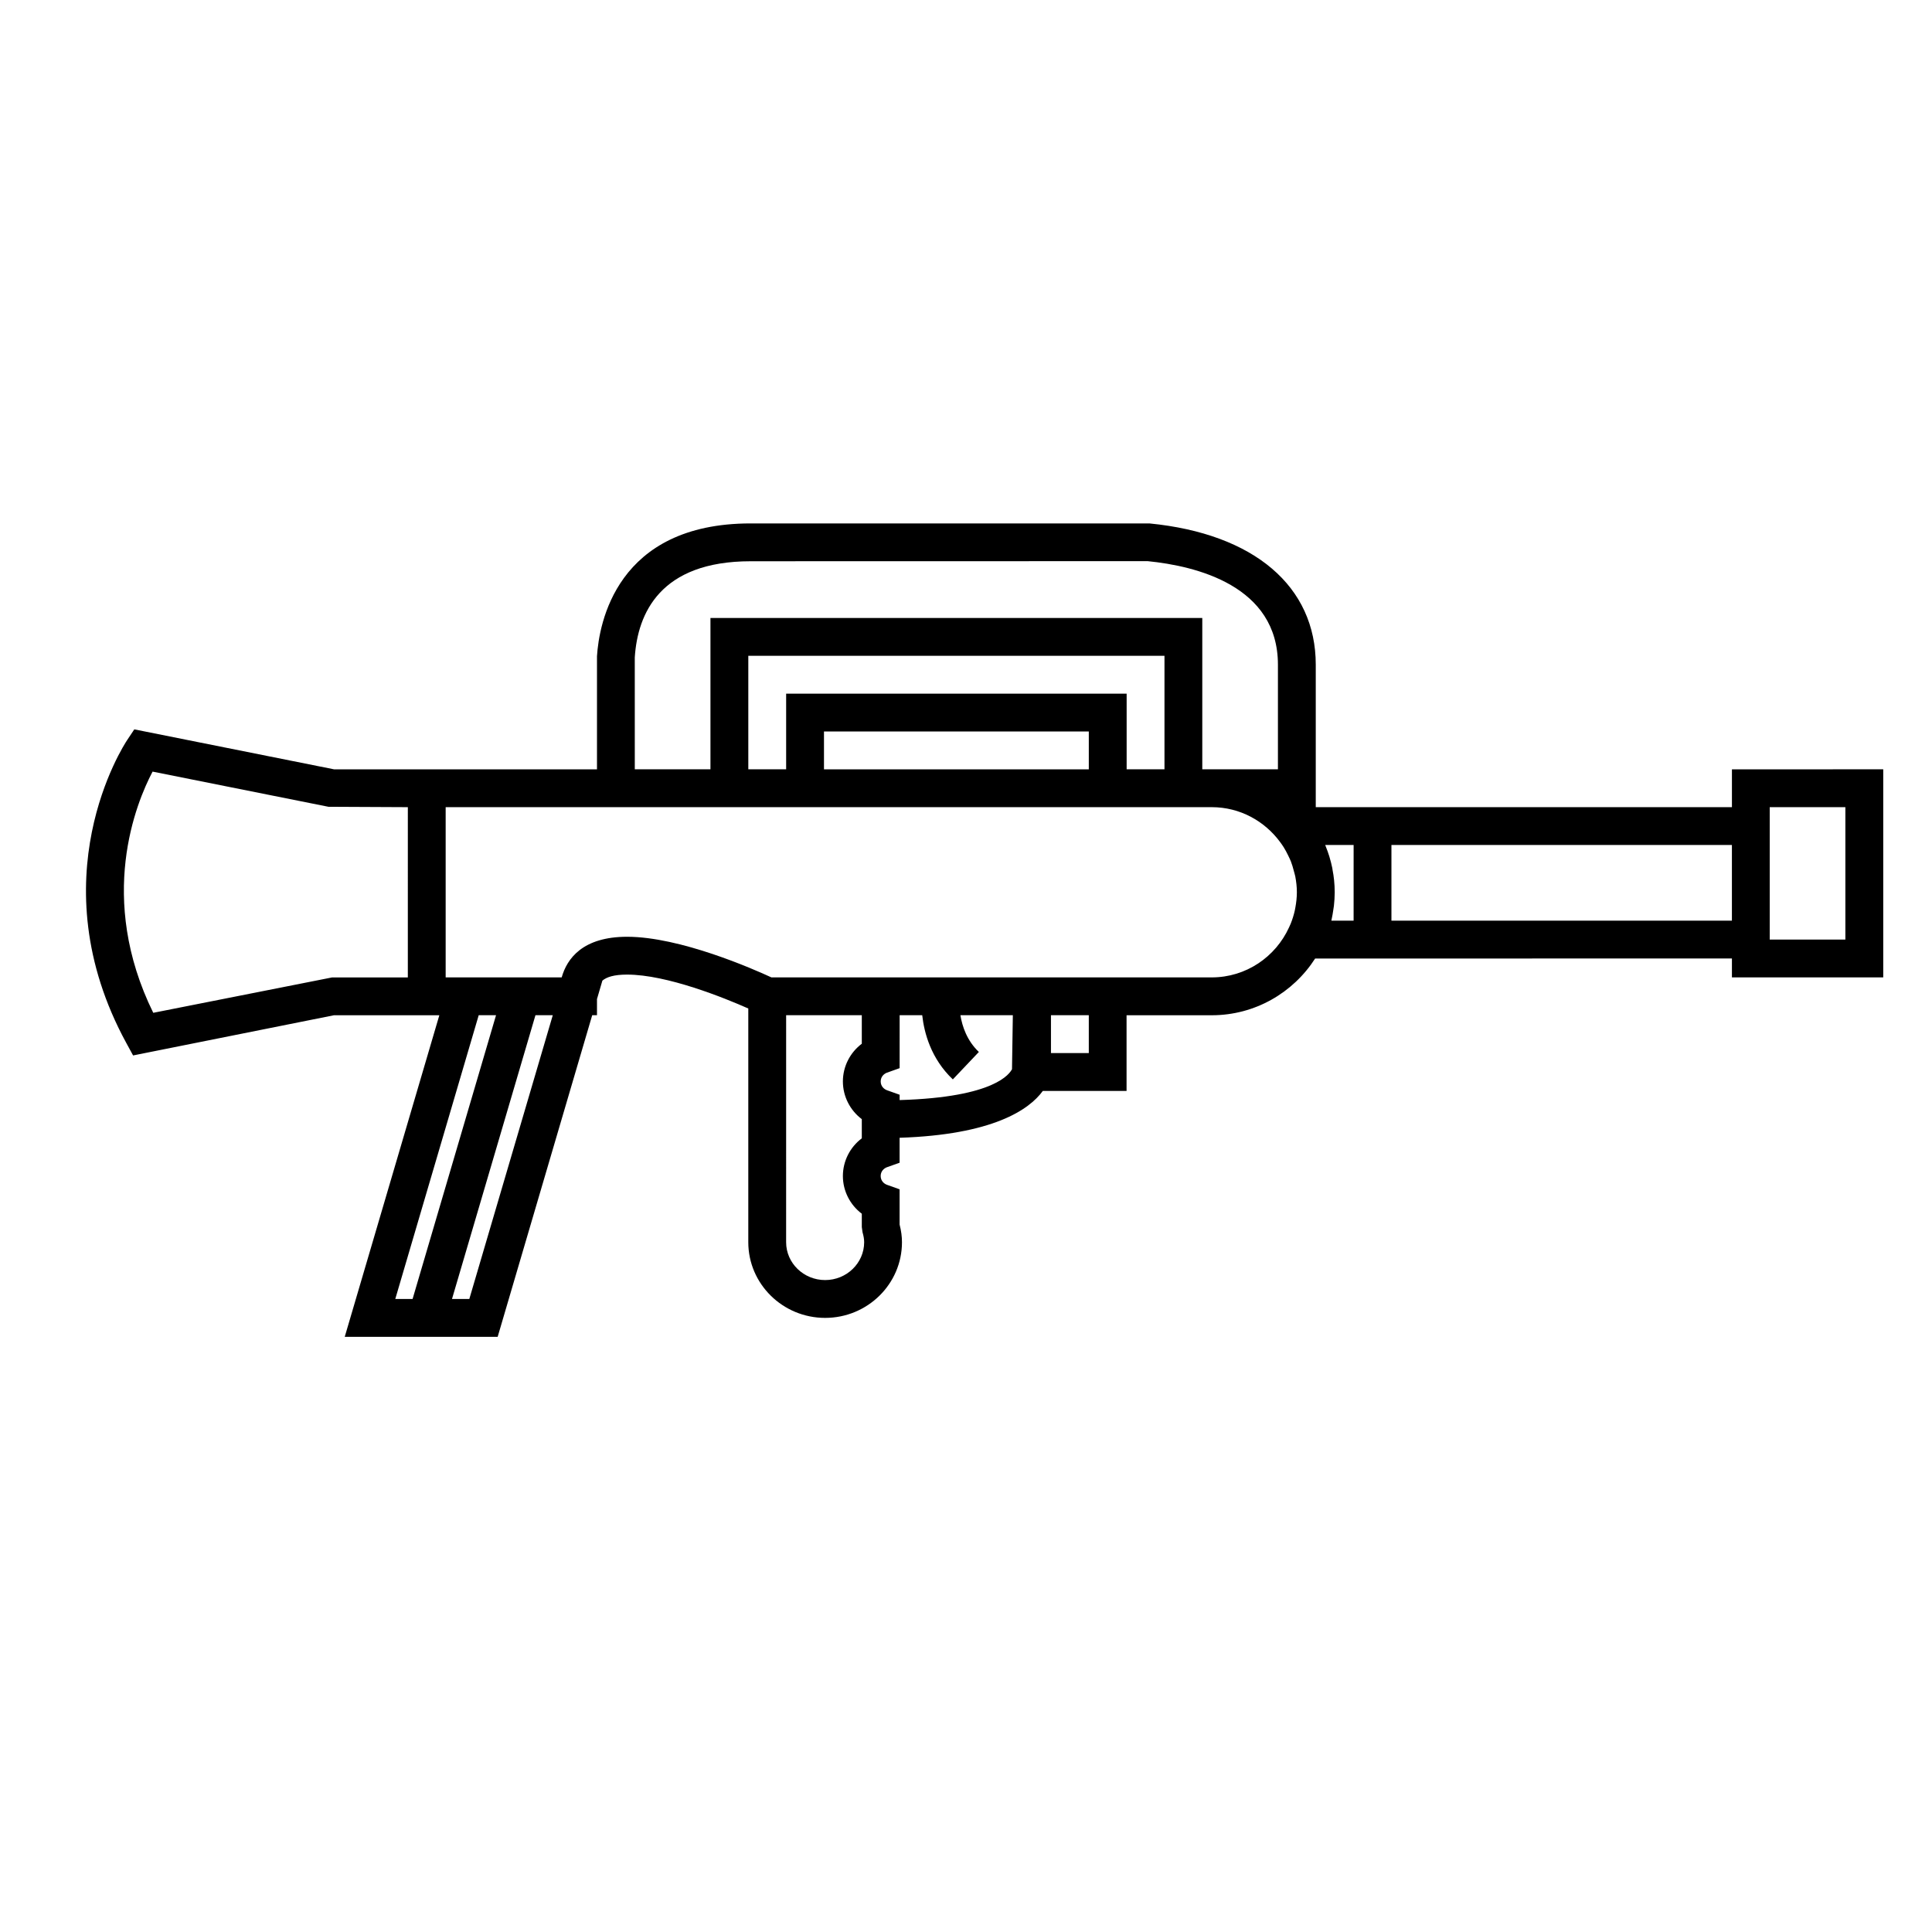 <?xml version="1.0" encoding="UTF-8"?>
<!-- Uploaded to: ICON Repo, www.iconrepo.com, Generator: ICON Repo Mixer Tools -->
<svg fill="#000000" width="800px" height="800px" version="1.1" viewBox="144 144 512 512" xmlns="http://www.w3.org/2000/svg">
 <path d="m602.98 347.88v10.027h-110.29v-37.754c0-20.727-16.281-34.711-44.055-37.438l-105.7-0.004c-35.68 0-40.188 26.684-40.727 35.188v29.98h-69.688l-52.93-10.59-1.863 2.797c-0.988 1.48-23.965 36.859-0.227 80.371l1.77 3.246 53.258-10.656h27.902l-25.07 85.223h40.527l25.055-85.227h1.266v-4.281l1.43-4.883c1.102-0.938 3.019-1.602 6.551-1.602 10.602 0 25.887 6.227 32.117 8.984v61.945c0 11.055 9.133 20.047 20.363 20.047s20.363-8.988 20.363-20.047c0-1.516-0.203-3.023-0.629-4.695v-9.332l-3.332-1.188c-0.781-0.277-1.684-1.055-1.684-2.336 0-1.285 0.906-2.062 1.684-2.336l3.332-1.184v-6.613c24.66-0.805 34.32-7.41 37.957-12.418h22.191v-20.051h22.562c11.508 0 21.613-6.004 27.414-15.035h20.211l90.238-0.012v5.012h40.102v-55.141zm-350.9 55.145h-20.051l-47.414 9.379c-14.957-30.441-4.535-55.641-0.18-63.918l46.613 9.32 21.035 0.102zm90.855-110.29 105.21-0.023c12.891 1.281 34.52 6.539 34.52 27.438v27.727h-20.047v-40.102h-130.34v40.102h-20.051l-0.004-29.652c0.75-11.629 6.691-25.488 30.707-25.488zm9.402 35.09v20.051h-10.027v-30.078h110.29v30.078h-10.027v-20.051zm80.207 10.027v10.027h-70.18v-10.027zm-183.79 150.39 22.109-75.199h4.594l-22.117 75.199zm19.621 0h-4.59l22.117-75.199h4.59zm94.297-5.012c-5.703 0-10.34-4.504-10.34-10.02l0.004-60.168h20.051v7.559c-3.094 2.324-5.012 6.004-5.012 9.992 0 3.981 1.918 7.664 5.012 9.992v5.078c-3.094 2.328-5.012 6.004-5.012 9.992 0 3.984 1.918 7.664 5.012 9.992v3.531l0.191 1.371c0.301 1.039 0.434 1.879 0.434 2.648 0 5.527-4.637 10.031-10.34 10.031zm49.52-55.875c-0.605 1.066-4.266 7.438-29.781 8.176v-1.414l-3.332-1.184c-0.781-0.277-1.684-1.059-1.684-2.336 0-1.285 0.906-2.062 1.684-2.336l3.332-1.188 0.004-14.031h5.984c0.52 4.715 2.336 11.531 8.113 17.008l6.898-7.269c-3.18-3.019-4.41-6.816-4.891-9.738h13.895zm20.352-4.285h-10.027v-10.027h10.027zm54.727-38.508c-0.051 0.238-0.082 0.473-0.133 0.711-0.266 1.219-0.645 2.398-1.098 3.535-0.133 0.328-0.289 0.656-0.438 0.977-3.559 7.789-11.375 13.234-20.48 13.234l-82.707 0.004h-33.973c-4.769-2.207-24.172-10.77-38.254-10.77-11.754 0-15.926 5.773-17.336 10.77h-30.746v-45.117h203.02c7.453 0 14.008 3.668 18.117 9.246 0.328 0.441 0.648 0.898 0.945 1.367 0.438 0.699 0.828 1.438 1.184 2.18 0.246 0.516 0.504 1.02 0.715 1.547 0.316 0.805 0.555 1.652 0.777 2.5 0.121 0.5 0.297 0.992 0.398 1.508 0.258 1.367 0.422 2.766 0.422 4.207 0 1.402-0.168 2.762-0.41 4.102zm15.453 3.418h-5.894c0.039-0.141 0.051-0.289 0.082-0.43 0.172-0.777 0.309-1.566 0.418-2.352 0.059-0.387 0.133-0.77 0.176-1.164 0.125-1.176 0.207-2.363 0.207-3.57 0-1.094-0.059-2.172-0.168-3.25-0.09-0.906-0.23-1.789-0.398-2.664-0.031-0.168-0.047-0.336-0.074-0.508-0.203-0.984-0.453-1.949-0.734-2.898-0.02-0.07-0.039-0.137-0.059-0.207-0.273-0.891-0.594-1.758-0.941-2.625-0.055-0.121-0.086-0.258-0.141-0.383h7.527l-0.004 20.051zm100.25 0h-90.227v-20.047h90.227zm30.078 5.012h-20.055v-35.086h20.047v35.086z"/>
</svg>